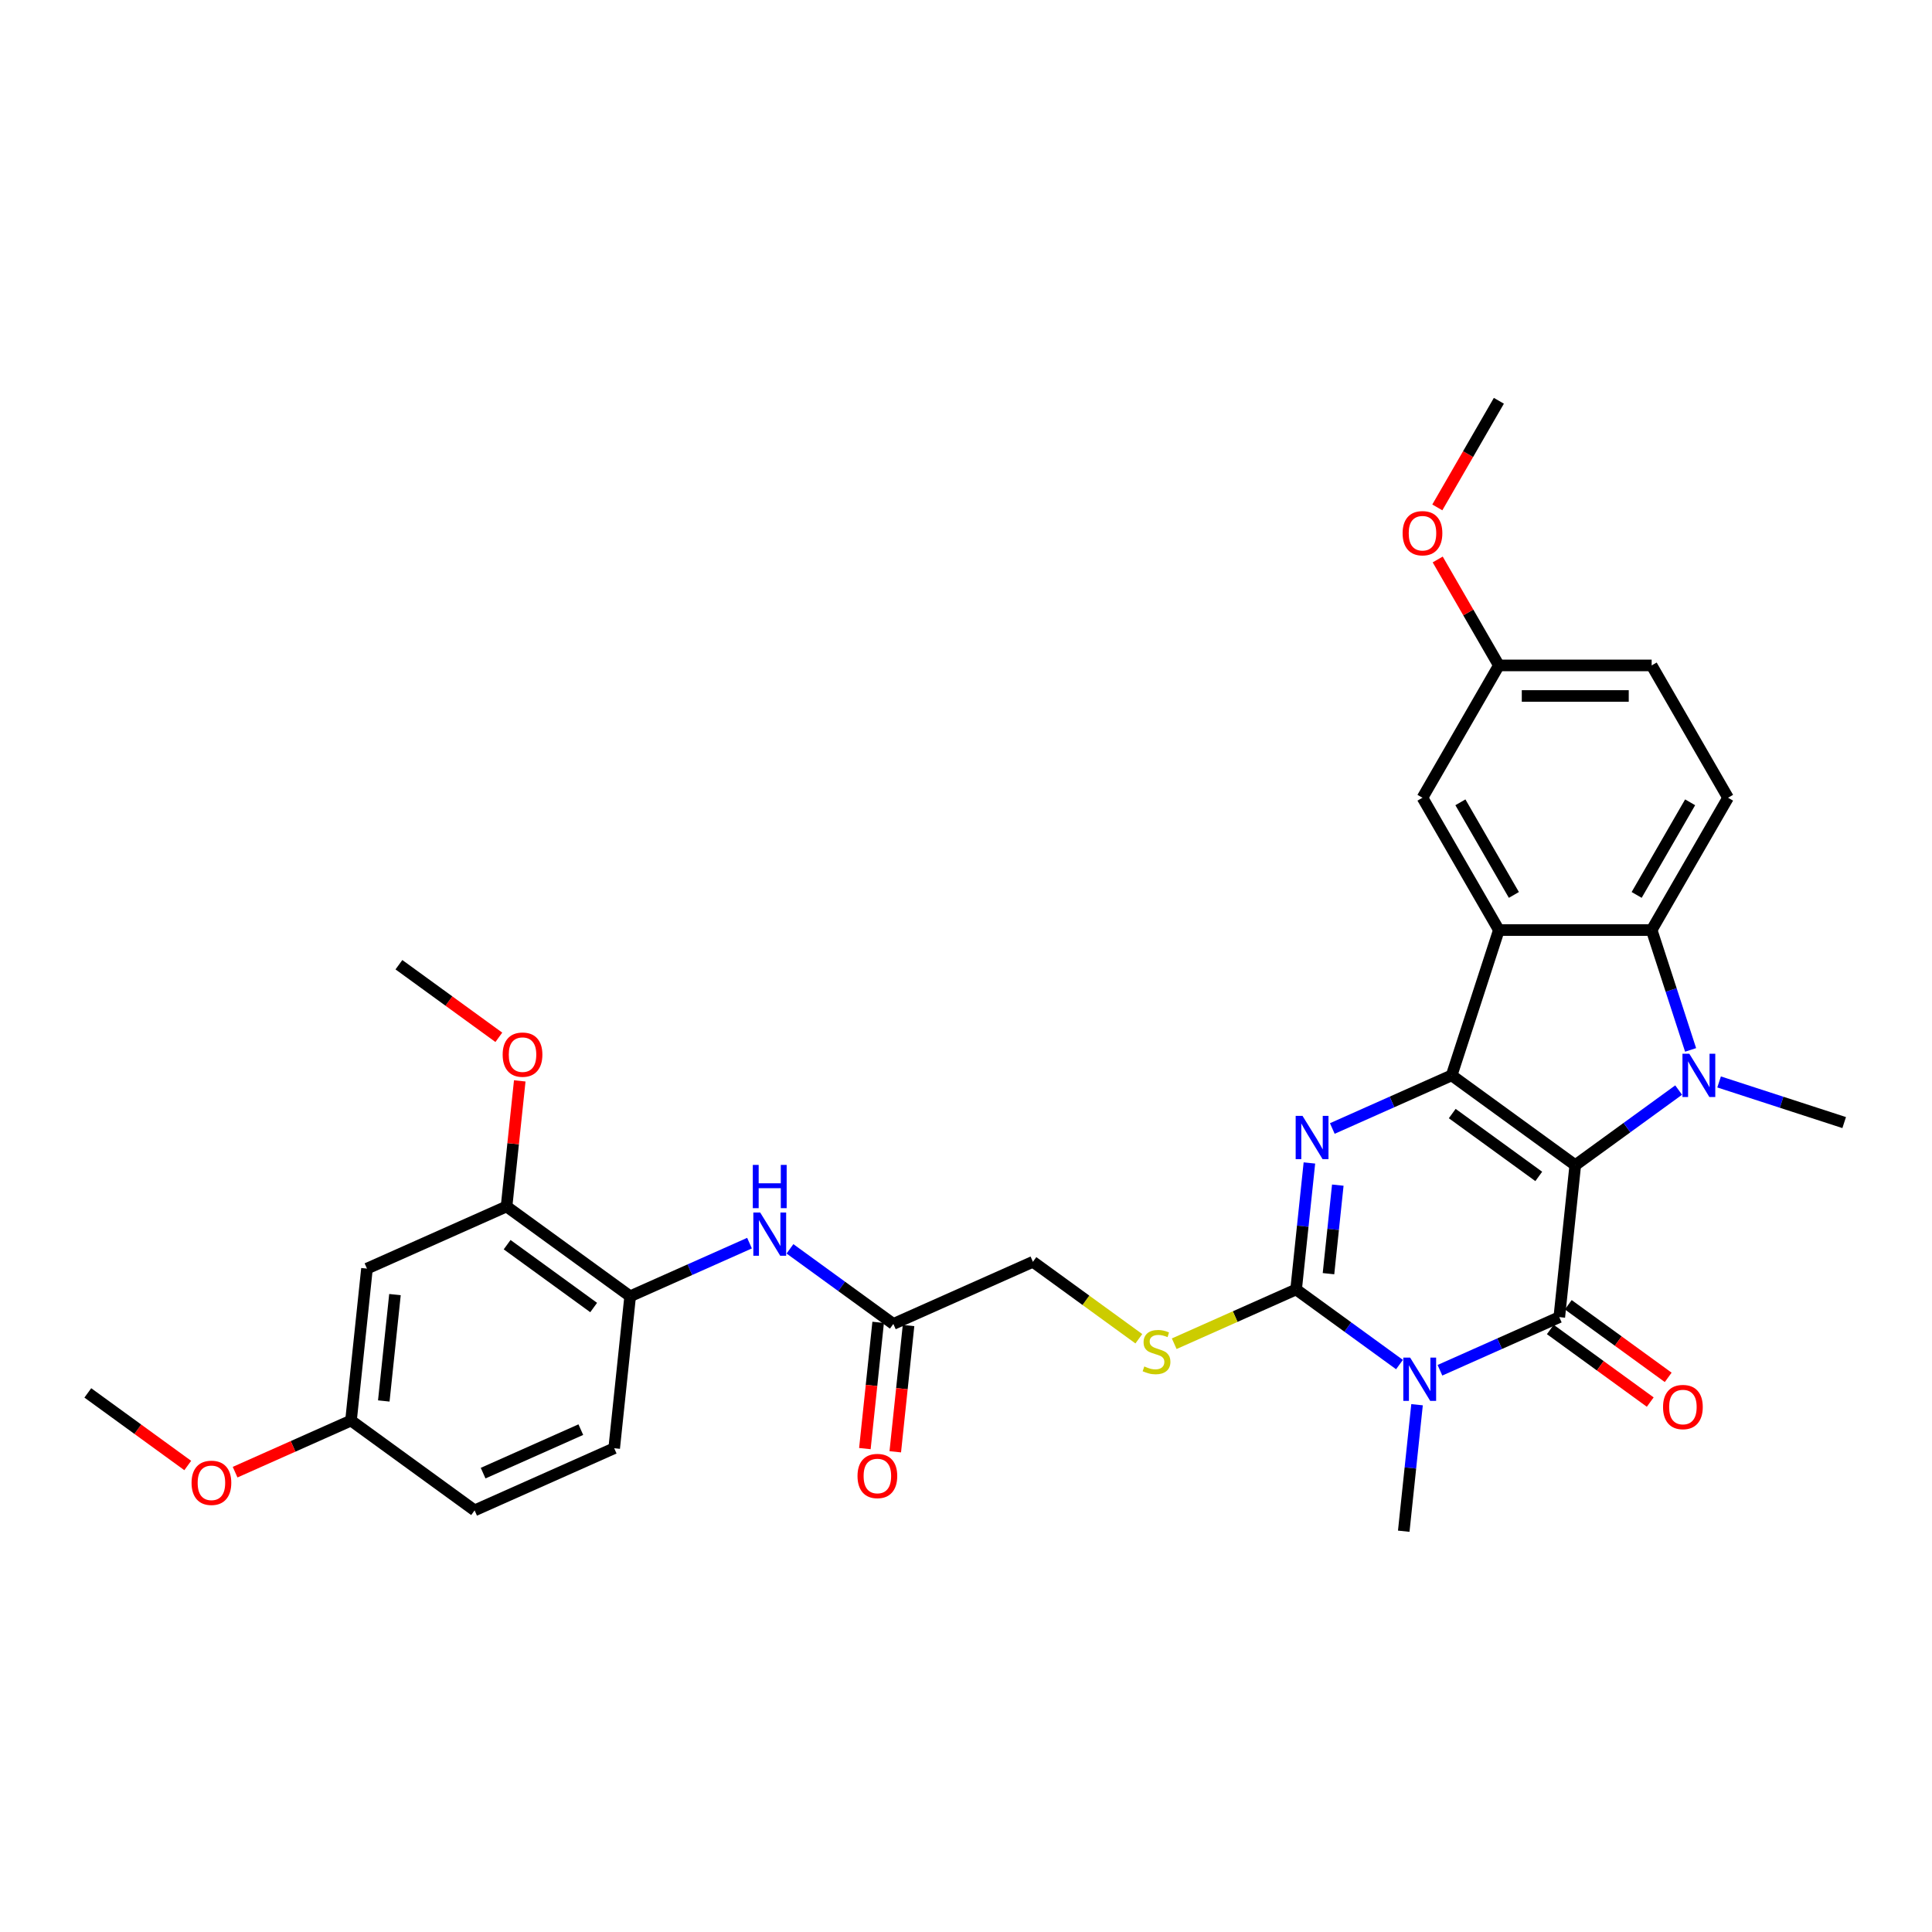 <?xml version='1.0' encoding='iso-8859-1'?>
<svg version='1.1' baseProfile='full'
              xmlns='http://www.w3.org/2000/svg'
                      xmlns:rdkit='http://www.rdkit.org/xml'
                      xmlns:xlink='http://www.w3.org/1999/xlink'
                  xml:space='preserve'
width='1000px' height='1000px' viewBox='0 0 1000 1000'>
<!-- END OF HEADER -->
<rect style='opacity:1.0;fill:#FFFFFF;stroke:none' width='1000' height='1000' x='0' y='0'> </rect>
<path class='bond-0' d='M 815.355,603.09 L 751.376,556.607' style='fill:none;fill-rule:evenodd;stroke:#000000;stroke-width:6px;stroke-linecap:butt;stroke-linejoin:miter;stroke-opacity:1' />
<path class='bond-0' d='M 796.461,608.914 L 751.676,576.375' style='fill:none;fill-rule:evenodd;stroke:#000000;stroke-width:6px;stroke-linecap:butt;stroke-linejoin:miter;stroke-opacity:1' />
<path class='bond-1' d='M 815.355,603.09 L 807.088,681.74' style='fill:none;fill-rule:evenodd;stroke:#000000;stroke-width:6px;stroke-linecap:butt;stroke-linejoin:miter;stroke-opacity:1' />
<path class='bond-3' d='M 815.355,603.09 L 842.109,583.652' style='fill:none;fill-rule:evenodd;stroke:#000000;stroke-width:6px;stroke-linecap:butt;stroke-linejoin:miter;stroke-opacity:1' />
<path class='bond-3' d='M 842.109,583.652 L 868.863,564.214' style='fill:none;fill-rule:evenodd;stroke:#0000FF;stroke-width:6px;stroke-linecap:butt;stroke-linejoin:miter;stroke-opacity:1' />
<path class='bond-4' d='M 751.376,556.607 L 720.488,570.359' style='fill:none;fill-rule:evenodd;stroke:#000000;stroke-width:6px;stroke-linecap:butt;stroke-linejoin:miter;stroke-opacity:1' />
<path class='bond-4' d='M 720.488,570.359 L 689.601,584.111' style='fill:none;fill-rule:evenodd;stroke:#0000FF;stroke-width:6px;stroke-linecap:butt;stroke-linejoin:miter;stroke-opacity:1' />
<path class='bond-6' d='M 751.376,556.607 L 775.813,481.395' style='fill:none;fill-rule:evenodd;stroke:#000000;stroke-width:6px;stroke-linecap:butt;stroke-linejoin:miter;stroke-opacity:1' />
<path class='bond-2' d='M 807.088,681.74 L 776.201,695.492' style='fill:none;fill-rule:evenodd;stroke:#000000;stroke-width:6px;stroke-linecap:butt;stroke-linejoin:miter;stroke-opacity:1' />
<path class='bond-2' d='M 776.201,695.492 L 745.313,709.243' style='fill:none;fill-rule:evenodd;stroke:#0000FF;stroke-width:6px;stroke-linecap:butt;stroke-linejoin:miter;stroke-opacity:1' />
<path class='bond-14' d='M 802.44,688.137 L 828.301,706.926' style='fill:none;fill-rule:evenodd;stroke:#000000;stroke-width:6px;stroke-linecap:butt;stroke-linejoin:miter;stroke-opacity:1' />
<path class='bond-14' d='M 828.301,706.926 L 854.161,725.715' style='fill:none;fill-rule:evenodd;stroke:#FF0000;stroke-width:6px;stroke-linecap:butt;stroke-linejoin:miter;stroke-opacity:1' />
<path class='bond-14' d='M 811.737,675.342 L 837.597,694.13' style='fill:none;fill-rule:evenodd;stroke:#000000;stroke-width:6px;stroke-linecap:butt;stroke-linejoin:miter;stroke-opacity:1' />
<path class='bond-14' d='M 837.597,694.13 L 863.458,712.919' style='fill:none;fill-rule:evenodd;stroke:#FF0000;stroke-width:6px;stroke-linecap:butt;stroke-linejoin:miter;stroke-opacity:1' />
<path class='bond-5' d='M 724.372,706.298 L 697.618,686.86' style='fill:none;fill-rule:evenodd;stroke:#0000FF;stroke-width:6px;stroke-linecap:butt;stroke-linejoin:miter;stroke-opacity:1' />
<path class='bond-5' d='M 697.618,686.86 L 670.864,667.422' style='fill:none;fill-rule:evenodd;stroke:#000000;stroke-width:6px;stroke-linecap:butt;stroke-linejoin:miter;stroke-opacity:1' />
<path class='bond-20' d='M 733.458,727.08 L 730.017,759.817' style='fill:none;fill-rule:evenodd;stroke:#0000FF;stroke-width:6px;stroke-linecap:butt;stroke-linejoin:miter;stroke-opacity:1' />
<path class='bond-20' d='M 730.017,759.817 L 726.576,792.554' style='fill:none;fill-rule:evenodd;stroke:#000000;stroke-width:6px;stroke-linecap:butt;stroke-linejoin:miter;stroke-opacity:1' />
<path class='bond-7' d='M 875.053,543.432 L 864.974,512.413' style='fill:none;fill-rule:evenodd;stroke:#0000FF;stroke-width:6px;stroke-linecap:butt;stroke-linejoin:miter;stroke-opacity:1' />
<path class='bond-7' d='M 864.974,512.413 L 854.896,481.395' style='fill:none;fill-rule:evenodd;stroke:#000000;stroke-width:6px;stroke-linecap:butt;stroke-linejoin:miter;stroke-opacity:1' />
<path class='bond-21' d='M 889.804,560.009 L 922.175,570.527' style='fill:none;fill-rule:evenodd;stroke:#0000FF;stroke-width:6px;stroke-linecap:butt;stroke-linejoin:miter;stroke-opacity:1' />
<path class='bond-21' d='M 922.175,570.527 L 954.545,581.045' style='fill:none;fill-rule:evenodd;stroke:#000000;stroke-width:6px;stroke-linecap:butt;stroke-linejoin:miter;stroke-opacity:1' />
<path class='bond-33' d='M 677.745,601.948 L 674.305,634.685' style='fill:none;fill-rule:evenodd;stroke:#0000FF;stroke-width:6px;stroke-linecap:butt;stroke-linejoin:miter;stroke-opacity:1' />
<path class='bond-33' d='M 674.305,634.685 L 670.864,667.422' style='fill:none;fill-rule:evenodd;stroke:#000000;stroke-width:6px;stroke-linecap:butt;stroke-linejoin:miter;stroke-opacity:1' />
<path class='bond-33' d='M 692.443,613.422 L 690.034,636.338' style='fill:none;fill-rule:evenodd;stroke:#0000FF;stroke-width:6px;stroke-linecap:butt;stroke-linejoin:miter;stroke-opacity:1' />
<path class='bond-33' d='M 690.034,636.338 L 687.626,659.254' style='fill:none;fill-rule:evenodd;stroke:#000000;stroke-width:6px;stroke-linecap:butt;stroke-linejoin:miter;stroke-opacity:1' />
<path class='bond-8' d='M 670.864,667.422 L 639.32,681.466' style='fill:none;fill-rule:evenodd;stroke:#000000;stroke-width:6px;stroke-linecap:butt;stroke-linejoin:miter;stroke-opacity:1' />
<path class='bond-8' d='M 639.32,681.466 L 607.776,695.51' style='fill:none;fill-rule:evenodd;stroke:#CCCC00;stroke-width:6px;stroke-linecap:butt;stroke-linejoin:miter;stroke-opacity:1' />
<path class='bond-15' d='M 775.813,481.395 L 736.272,412.908' style='fill:none;fill-rule:evenodd;stroke:#000000;stroke-width:6px;stroke-linecap:butt;stroke-linejoin:miter;stroke-opacity:1' />
<path class='bond-15' d='M 783.58,463.214 L 755.901,415.273' style='fill:none;fill-rule:evenodd;stroke:#000000;stroke-width:6px;stroke-linecap:butt;stroke-linejoin:miter;stroke-opacity:1' />
<path class='bond-32' d='M 775.813,481.395 L 854.896,481.395' style='fill:none;fill-rule:evenodd;stroke:#000000;stroke-width:6px;stroke-linecap:butt;stroke-linejoin:miter;stroke-opacity:1' />
<path class='bond-12' d='M 854.896,481.395 L 894.437,412.908' style='fill:none;fill-rule:evenodd;stroke:#000000;stroke-width:6px;stroke-linecap:butt;stroke-linejoin:miter;stroke-opacity:1' />
<path class='bond-12' d='M 847.13,463.214 L 874.808,415.273' style='fill:none;fill-rule:evenodd;stroke:#000000;stroke-width:6px;stroke-linecap:butt;stroke-linejoin:miter;stroke-opacity:1' />
<path class='bond-19' d='M 589.461,692.934 L 562.05,673.019' style='fill:none;fill-rule:evenodd;stroke:#CCCC00;stroke-width:6px;stroke-linecap:butt;stroke-linejoin:miter;stroke-opacity:1' />
<path class='bond-19' d='M 562.05,673.019 L 534.639,653.104' style='fill:none;fill-rule:evenodd;stroke:#000000;stroke-width:6px;stroke-linecap:butt;stroke-linejoin:miter;stroke-opacity:1' />
<path class='bond-9' d='M 408.886,646.394 L 435.64,665.832' style='fill:none;fill-rule:evenodd;stroke:#0000FF;stroke-width:6px;stroke-linecap:butt;stroke-linejoin:miter;stroke-opacity:1' />
<path class='bond-9' d='M 435.64,665.832 L 462.394,685.27' style='fill:none;fill-rule:evenodd;stroke:#000000;stroke-width:6px;stroke-linecap:butt;stroke-linejoin:miter;stroke-opacity:1' />
<path class='bond-10' d='M 387.945,643.448 L 357.057,657.2' style='fill:none;fill-rule:evenodd;stroke:#0000FF;stroke-width:6px;stroke-linecap:butt;stroke-linejoin:miter;stroke-opacity:1' />
<path class='bond-10' d='M 357.057,657.2 L 326.17,670.952' style='fill:none;fill-rule:evenodd;stroke:#000000;stroke-width:6px;stroke-linecap:butt;stroke-linejoin:miter;stroke-opacity:1' />
<path class='bond-11' d='M 326.17,670.952 L 262.191,624.469' style='fill:none;fill-rule:evenodd;stroke:#000000;stroke-width:6px;stroke-linecap:butt;stroke-linejoin:miter;stroke-opacity:1' />
<path class='bond-11' d='M 307.276,676.775 L 262.491,644.237' style='fill:none;fill-rule:evenodd;stroke:#000000;stroke-width:6px;stroke-linecap:butt;stroke-linejoin:miter;stroke-opacity:1' />
<path class='bond-18' d='M 326.17,670.952 L 317.903,749.601' style='fill:none;fill-rule:evenodd;stroke:#000000;stroke-width:6px;stroke-linecap:butt;stroke-linejoin:miter;stroke-opacity:1' />
<path class='bond-16' d='M 262.191,624.469 L 189.945,656.634' style='fill:none;fill-rule:evenodd;stroke:#000000;stroke-width:6px;stroke-linecap:butt;stroke-linejoin:miter;stroke-opacity:1' />
<path class='bond-26' d='M 262.191,624.469 L 265.607,591.969' style='fill:none;fill-rule:evenodd;stroke:#000000;stroke-width:6px;stroke-linecap:butt;stroke-linejoin:miter;stroke-opacity:1' />
<path class='bond-26' d='M 265.607,591.969 L 269.022,559.469' style='fill:none;fill-rule:evenodd;stroke:#FF0000;stroke-width:6px;stroke-linecap:butt;stroke-linejoin:miter;stroke-opacity:1' />
<path class='bond-24' d='M 894.437,412.908 L 854.896,344.42' style='fill:none;fill-rule:evenodd;stroke:#000000;stroke-width:6px;stroke-linecap:butt;stroke-linejoin:miter;stroke-opacity:1' />
<path class='bond-13' d='M 462.394,685.27 L 534.639,653.104' style='fill:none;fill-rule:evenodd;stroke:#000000;stroke-width:6px;stroke-linecap:butt;stroke-linejoin:miter;stroke-opacity:1' />
<path class='bond-17' d='M 454.529,684.443 L 451.095,717.117' style='fill:none;fill-rule:evenodd;stroke:#000000;stroke-width:6px;stroke-linecap:butt;stroke-linejoin:miter;stroke-opacity:1' />
<path class='bond-17' d='M 451.095,717.117 L 447.661,749.791' style='fill:none;fill-rule:evenodd;stroke:#FF0000;stroke-width:6px;stroke-linecap:butt;stroke-linejoin:miter;stroke-opacity:1' />
<path class='bond-17' d='M 470.259,686.096 L 466.825,718.77' style='fill:none;fill-rule:evenodd;stroke:#000000;stroke-width:6px;stroke-linecap:butt;stroke-linejoin:miter;stroke-opacity:1' />
<path class='bond-17' d='M 466.825,718.77 L 463.391,751.444' style='fill:none;fill-rule:evenodd;stroke:#FF0000;stroke-width:6px;stroke-linecap:butt;stroke-linejoin:miter;stroke-opacity:1' />
<path class='bond-23' d='M 736.272,412.908 L 775.813,344.42' style='fill:none;fill-rule:evenodd;stroke:#000000;stroke-width:6px;stroke-linecap:butt;stroke-linejoin:miter;stroke-opacity:1' />
<path class='bond-35' d='M 189.945,656.634 L 181.679,735.283' style='fill:none;fill-rule:evenodd;stroke:#000000;stroke-width:6px;stroke-linecap:butt;stroke-linejoin:miter;stroke-opacity:1' />
<path class='bond-35' d='M 204.435,670.085 L 198.649,725.139' style='fill:none;fill-rule:evenodd;stroke:#000000;stroke-width:6px;stroke-linecap:butt;stroke-linejoin:miter;stroke-opacity:1' />
<path class='bond-25' d='M 317.903,749.601 L 245.658,781.767' style='fill:none;fill-rule:evenodd;stroke:#000000;stroke-width:6px;stroke-linecap:butt;stroke-linejoin:miter;stroke-opacity:1' />
<path class='bond-25' d='M 300.633,739.977 L 250.062,762.493' style='fill:none;fill-rule:evenodd;stroke:#000000;stroke-width:6px;stroke-linecap:butt;stroke-linejoin:miter;stroke-opacity:1' />
<path class='bond-22' d='M 181.679,735.283 L 245.658,781.767' style='fill:none;fill-rule:evenodd;stroke:#000000;stroke-width:6px;stroke-linecap:butt;stroke-linejoin:miter;stroke-opacity:1' />
<path class='bond-27' d='M 181.679,735.283 L 151.685,748.638' style='fill:none;fill-rule:evenodd;stroke:#000000;stroke-width:6px;stroke-linecap:butt;stroke-linejoin:miter;stroke-opacity:1' />
<path class='bond-27' d='M 151.685,748.638 L 121.691,761.992' style='fill:none;fill-rule:evenodd;stroke:#FF0000;stroke-width:6px;stroke-linecap:butt;stroke-linejoin:miter;stroke-opacity:1' />
<path class='bond-28' d='M 775.813,344.42 L 759.983,317.001' style='fill:none;fill-rule:evenodd;stroke:#000000;stroke-width:6px;stroke-linecap:butt;stroke-linejoin:miter;stroke-opacity:1' />
<path class='bond-28' d='M 759.983,317.001 L 744.153,289.583' style='fill:none;fill-rule:evenodd;stroke:#FF0000;stroke-width:6px;stroke-linecap:butt;stroke-linejoin:miter;stroke-opacity:1' />
<path class='bond-34' d='M 775.813,344.42 L 854.896,344.42' style='fill:none;fill-rule:evenodd;stroke:#000000;stroke-width:6px;stroke-linecap:butt;stroke-linejoin:miter;stroke-opacity:1' />
<path class='bond-34' d='M 787.676,360.237 L 843.033,360.237' style='fill:none;fill-rule:evenodd;stroke:#000000;stroke-width:6px;stroke-linecap:butt;stroke-linejoin:miter;stroke-opacity:1' />
<path class='bond-29' d='M 258.199,536.914 L 232.339,518.125' style='fill:none;fill-rule:evenodd;stroke:#FF0000;stroke-width:6px;stroke-linecap:butt;stroke-linejoin:miter;stroke-opacity:1' />
<path class='bond-29' d='M 232.339,518.125 L 206.478,499.336' style='fill:none;fill-rule:evenodd;stroke:#000000;stroke-width:6px;stroke-linecap:butt;stroke-linejoin:miter;stroke-opacity:1' />
<path class='bond-31' d='M 97.176,758.543 L 71.315,739.754' style='fill:none;fill-rule:evenodd;stroke:#FF0000;stroke-width:6px;stroke-linecap:butt;stroke-linejoin:miter;stroke-opacity:1' />
<path class='bond-31' d='M 71.315,739.754 L 45.455,720.966' style='fill:none;fill-rule:evenodd;stroke:#000000;stroke-width:6px;stroke-linecap:butt;stroke-linejoin:miter;stroke-opacity:1' />
<path class='bond-30' d='M 743.952,262.631 L 759.883,235.038' style='fill:none;fill-rule:evenodd;stroke:#FF0000;stroke-width:6px;stroke-linecap:butt;stroke-linejoin:miter;stroke-opacity:1' />
<path class='bond-30' d='M 759.883,235.038 L 775.813,207.446' style='fill:none;fill-rule:evenodd;stroke:#000000;stroke-width:6px;stroke-linecap:butt;stroke-linejoin:miter;stroke-opacity:1' />
<path  class='atom-3' d='M 729.892 702.707
L 737.231 714.57
Q 737.959 715.74, 739.129 717.859
Q 740.3 719.979, 740.363 720.105
L 740.363 702.707
L 743.336 702.707
L 743.336 725.103
L 740.268 725.103
L 732.391 712.134
Q 731.474 710.615, 730.493 708.876
Q 729.544 707.136, 729.26 706.598
L 729.26 725.103
L 726.349 725.103
L 726.349 702.707
L 729.892 702.707
' fill='#0000FF'/>
<path  class='atom-4' d='M 874.383 545.409
L 881.722 557.271
Q 882.449 558.442, 883.62 560.561
Q 884.79 562.68, 884.854 562.807
L 884.854 545.409
L 887.827 545.409
L 887.827 567.805
L 884.759 567.805
L 876.882 554.835
Q 875.965 553.317, 874.984 551.577
Q 874.035 549.837, 873.75 549.3
L 873.75 567.805
L 870.84 567.805
L 870.84 545.409
L 874.383 545.409
' fill='#0000FF'/>
<path  class='atom-5' d='M 674.18 577.575
L 681.518 589.437
Q 682.246 590.607, 683.416 592.727
Q 684.587 594.846, 684.65 594.973
L 684.65 577.575
L 687.624 577.575
L 687.624 599.971
L 684.555 599.971
L 676.679 587.001
Q 675.761 585.483, 674.781 583.743
Q 673.832 582.003, 673.547 581.465
L 673.547 599.971
L 670.637 599.971
L 670.637 577.575
L 674.18 577.575
' fill='#0000FF'/>
<path  class='atom-9' d='M 592.292 707.274
Q 592.545 707.369, 593.589 707.812
Q 594.633 708.255, 595.772 708.54
Q 596.942 708.793, 598.081 708.793
Q 600.2 708.793, 601.434 707.78
Q 602.667 706.737, 602.667 704.933
Q 602.667 703.7, 602.035 702.941
Q 601.434 702.181, 600.485 701.77
Q 599.536 701.359, 597.954 700.884
Q 595.961 700.283, 594.759 699.714
Q 593.589 699.145, 592.735 697.943
Q 591.912 696.741, 591.912 694.716
Q 591.912 691.901, 593.81 690.161
Q 595.74 688.421, 599.536 688.421
Q 602.13 688.421, 605.072 689.655
L 604.344 692.09
Q 601.655 690.983, 599.631 690.983
Q 597.448 690.983, 596.246 691.901
Q 595.044 692.786, 595.076 694.336
Q 595.076 695.538, 595.677 696.266
Q 596.309 696.994, 597.195 697.405
Q 598.112 697.816, 599.631 698.291
Q 601.655 698.923, 602.857 699.556
Q 604.059 700.189, 604.913 701.485
Q 605.799 702.751, 605.799 704.933
Q 605.799 708.034, 603.711 709.71
Q 601.655 711.355, 598.207 711.355
Q 596.214 711.355, 594.696 710.912
Q 593.209 710.501, 591.438 709.773
L 592.292 707.274
' fill='#CCCC00'/>
<path  class='atom-10' d='M 393.465 627.588
L 400.803 639.451
Q 401.531 640.621, 402.701 642.74
Q 403.872 644.86, 403.935 644.986
L 403.935 627.588
L 406.909 627.588
L 406.909 649.984
L 403.84 649.984
L 395.964 637.015
Q 395.046 635.496, 394.066 633.757
Q 393.117 632.017, 392.832 631.479
L 392.832 649.984
L 389.922 649.984
L 389.922 627.588
L 393.465 627.588
' fill='#0000FF'/>
<path  class='atom-10' d='M 389.653 602.952
L 392.689 602.952
L 392.689 612.474
L 404.141 612.474
L 404.141 602.952
L 407.177 602.952
L 407.177 625.349
L 404.141 625.349
L 404.141 615.005
L 392.689 615.005
L 392.689 625.349
L 389.653 625.349
L 389.653 602.952
' fill='#0000FF'/>
<path  class='atom-15' d='M 860.787 728.286
Q 860.787 722.909, 863.444 719.904
Q 866.101 716.898, 871.067 716.898
Q 876.034 716.898, 878.691 719.904
Q 881.348 722.909, 881.348 728.286
Q 881.348 733.727, 878.659 736.827
Q 875.97 739.896, 871.067 739.896
Q 866.133 739.896, 863.444 736.827
Q 860.787 733.759, 860.787 728.286
M 871.067 737.365
Q 874.484 737.365, 876.318 735.087
Q 878.185 732.778, 878.185 728.286
Q 878.185 723.889, 876.318 721.675
Q 874.484 719.429, 871.067 719.429
Q 867.651 719.429, 865.785 721.643
Q 863.95 723.858, 863.95 728.286
Q 863.95 732.81, 865.785 735.087
Q 867.651 737.365, 871.067 737.365
' fill='#FF0000'/>
<path  class='atom-18' d='M 443.847 763.982
Q 443.847 758.605, 446.504 755.599
Q 449.161 752.594, 454.128 752.594
Q 459.094 752.594, 461.751 755.599
Q 464.408 758.605, 464.408 763.982
Q 464.408 769.423, 461.72 772.523
Q 459.031 775.591, 454.128 775.591
Q 449.193 775.591, 446.504 772.523
Q 443.847 769.455, 443.847 763.982
M 454.128 773.061
Q 457.544 773.061, 459.379 770.783
Q 461.245 768.474, 461.245 763.982
Q 461.245 759.585, 459.379 757.371
Q 457.544 755.125, 454.128 755.125
Q 450.711 755.125, 448.845 757.339
Q 447.01 759.554, 447.01 763.982
Q 447.01 768.506, 448.845 770.783
Q 450.711 773.061, 454.128 773.061
' fill='#FF0000'/>
<path  class='atom-27' d='M 260.176 545.883
Q 260.176 540.505, 262.833 537.5
Q 265.491 534.495, 270.457 534.495
Q 275.423 534.495, 278.081 537.5
Q 280.738 540.505, 280.738 545.883
Q 280.738 551.323, 278.049 554.423
Q 275.36 557.492, 270.457 557.492
Q 265.522 557.492, 262.833 554.423
Q 260.176 551.355, 260.176 545.883
M 270.457 554.961
Q 273.873 554.961, 275.708 552.684
Q 277.574 550.374, 277.574 545.883
Q 277.574 541.486, 275.708 539.271
Q 273.873 537.025, 270.457 537.025
Q 267.041 537.025, 265.174 539.24
Q 263.34 541.454, 263.34 545.883
Q 263.34 550.406, 265.174 552.684
Q 267.041 554.961, 270.457 554.961
' fill='#FF0000'/>
<path  class='atom-28' d='M 99.153 767.512
Q 99.153 762.135, 101.81 759.13
Q 104.467 756.125, 109.434 756.125
Q 114.4 756.125, 117.057 759.13
Q 119.714 762.135, 119.714 767.512
Q 119.714 772.953, 117.025 776.053
Q 114.337 779.122, 109.434 779.122
Q 104.499 779.122, 101.81 776.053
Q 99.153 772.985, 99.153 767.512
M 109.434 776.591
Q 112.85 776.591, 114.685 774.313
Q 116.551 772.004, 116.551 767.512
Q 116.551 763.115, 114.685 760.901
Q 112.85 758.655, 109.434 758.655
Q 106.017 758.655, 104.151 760.869
Q 102.316 763.084, 102.316 767.512
Q 102.316 772.036, 104.151 774.313
Q 106.017 776.591, 109.434 776.591
' fill='#FF0000'/>
<path  class='atom-29' d='M 725.991 275.996
Q 725.991 270.619, 728.649 267.613
Q 731.306 264.608, 736.272 264.608
Q 741.239 264.608, 743.896 267.613
Q 746.553 270.619, 746.553 275.996
Q 746.553 281.437, 743.864 284.537
Q 741.175 287.605, 736.272 287.605
Q 731.337 287.605, 728.649 284.537
Q 725.991 281.469, 725.991 275.996
M 736.272 285.075
Q 739.689 285.075, 741.523 282.797
Q 743.39 280.488, 743.39 275.996
Q 743.39 271.599, 741.523 269.385
Q 739.689 267.139, 736.272 267.139
Q 732.856 267.139, 730.989 269.353
Q 729.155 271.568, 729.155 275.996
Q 729.155 280.52, 730.989 282.797
Q 732.856 285.075, 736.272 285.075
' fill='#FF0000'/>
</svg>

